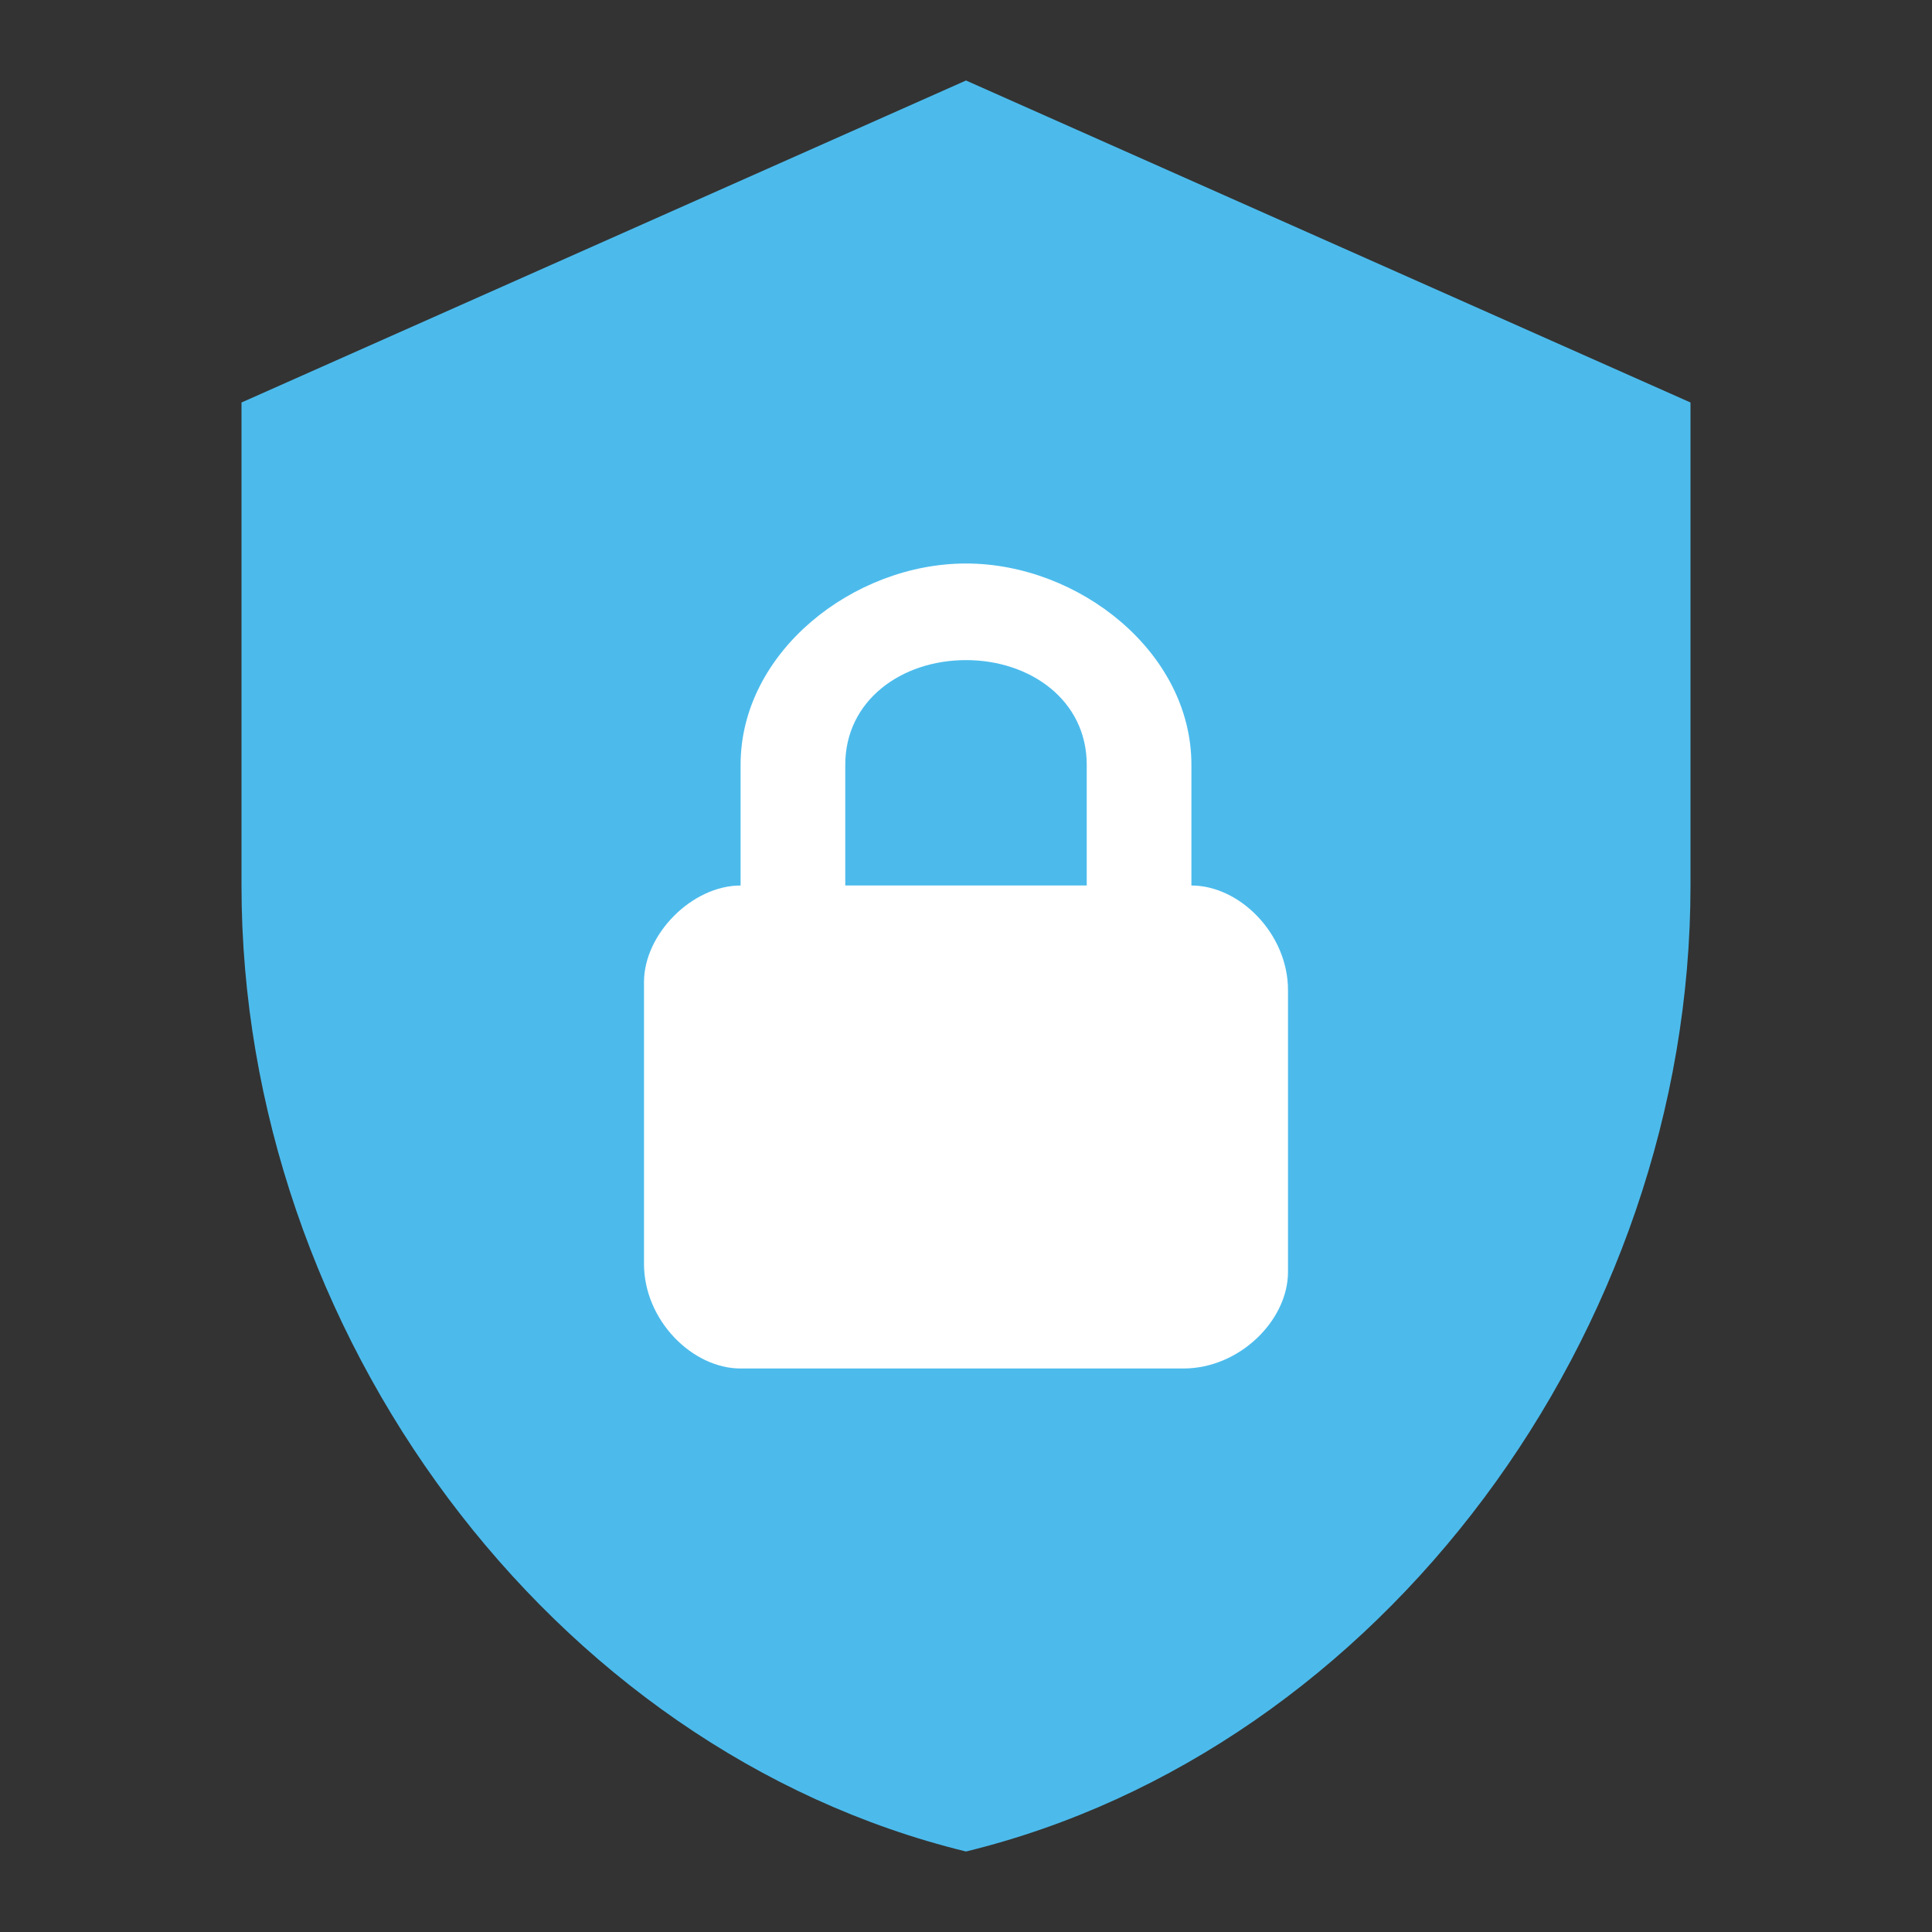 <svg xmlns="http://www.w3.org/2000/svg" width="45" height="45" viewBox="0 0 45 45" fill="none"><rect x="0" y="0" width="45" height="45" fill="#333333" stroke="none"/><g id="mdi:security-lock"><path id="Vector 1" d="M15 20.5L16 18C16.296 16.964 16.933 14.693 17.353 13.077L24 10.5C25.5 11.167 28.8 13.3 30 16.5C31.5 20.5 32 19.5 32.5 21C33 22.5 33.5 24.5 33.5 26.5C33.5 28.5 32.5 32 32 33C31.5 34 27.5 33.5 27 34.5C26.5 35.5 24 35 19.5 34.5C15 34 15 33.5 13.5 30C12 28.5 13.5 29 13.5 27.5V22.5C13.5 20.9 14.5 20.5 15 20.5Z" fill="white"></path><path id="Vector" d="M22.5 1.875L5.625 9.375V20.625C5.625 31.031 12.825 40.763 22.5 43.125C32.175 40.763 39.375 31.031 39.375 20.625V9.375L22.5 1.875ZM22.5 13.125C25.125 13.125 27.75 15.188 27.75 17.812V20.625C28.875 20.625 30 21.75 30 23.062V29.625C30 30.75 28.875 31.875 27.562 31.875H17.25C16.125 31.875 15 30.75 15 29.438V22.875C15 21.75 16.125 20.625 17.25 20.625V17.812C17.25 15.188 19.875 13.125 22.5 13.125ZM22.5 15.375C21 15.375 19.688 16.312 19.688 17.812V20.625H25.312V17.812C25.312 16.312 24 15.375 22.5 15.375Z" fill="#4CBBEC"></path></g></svg>